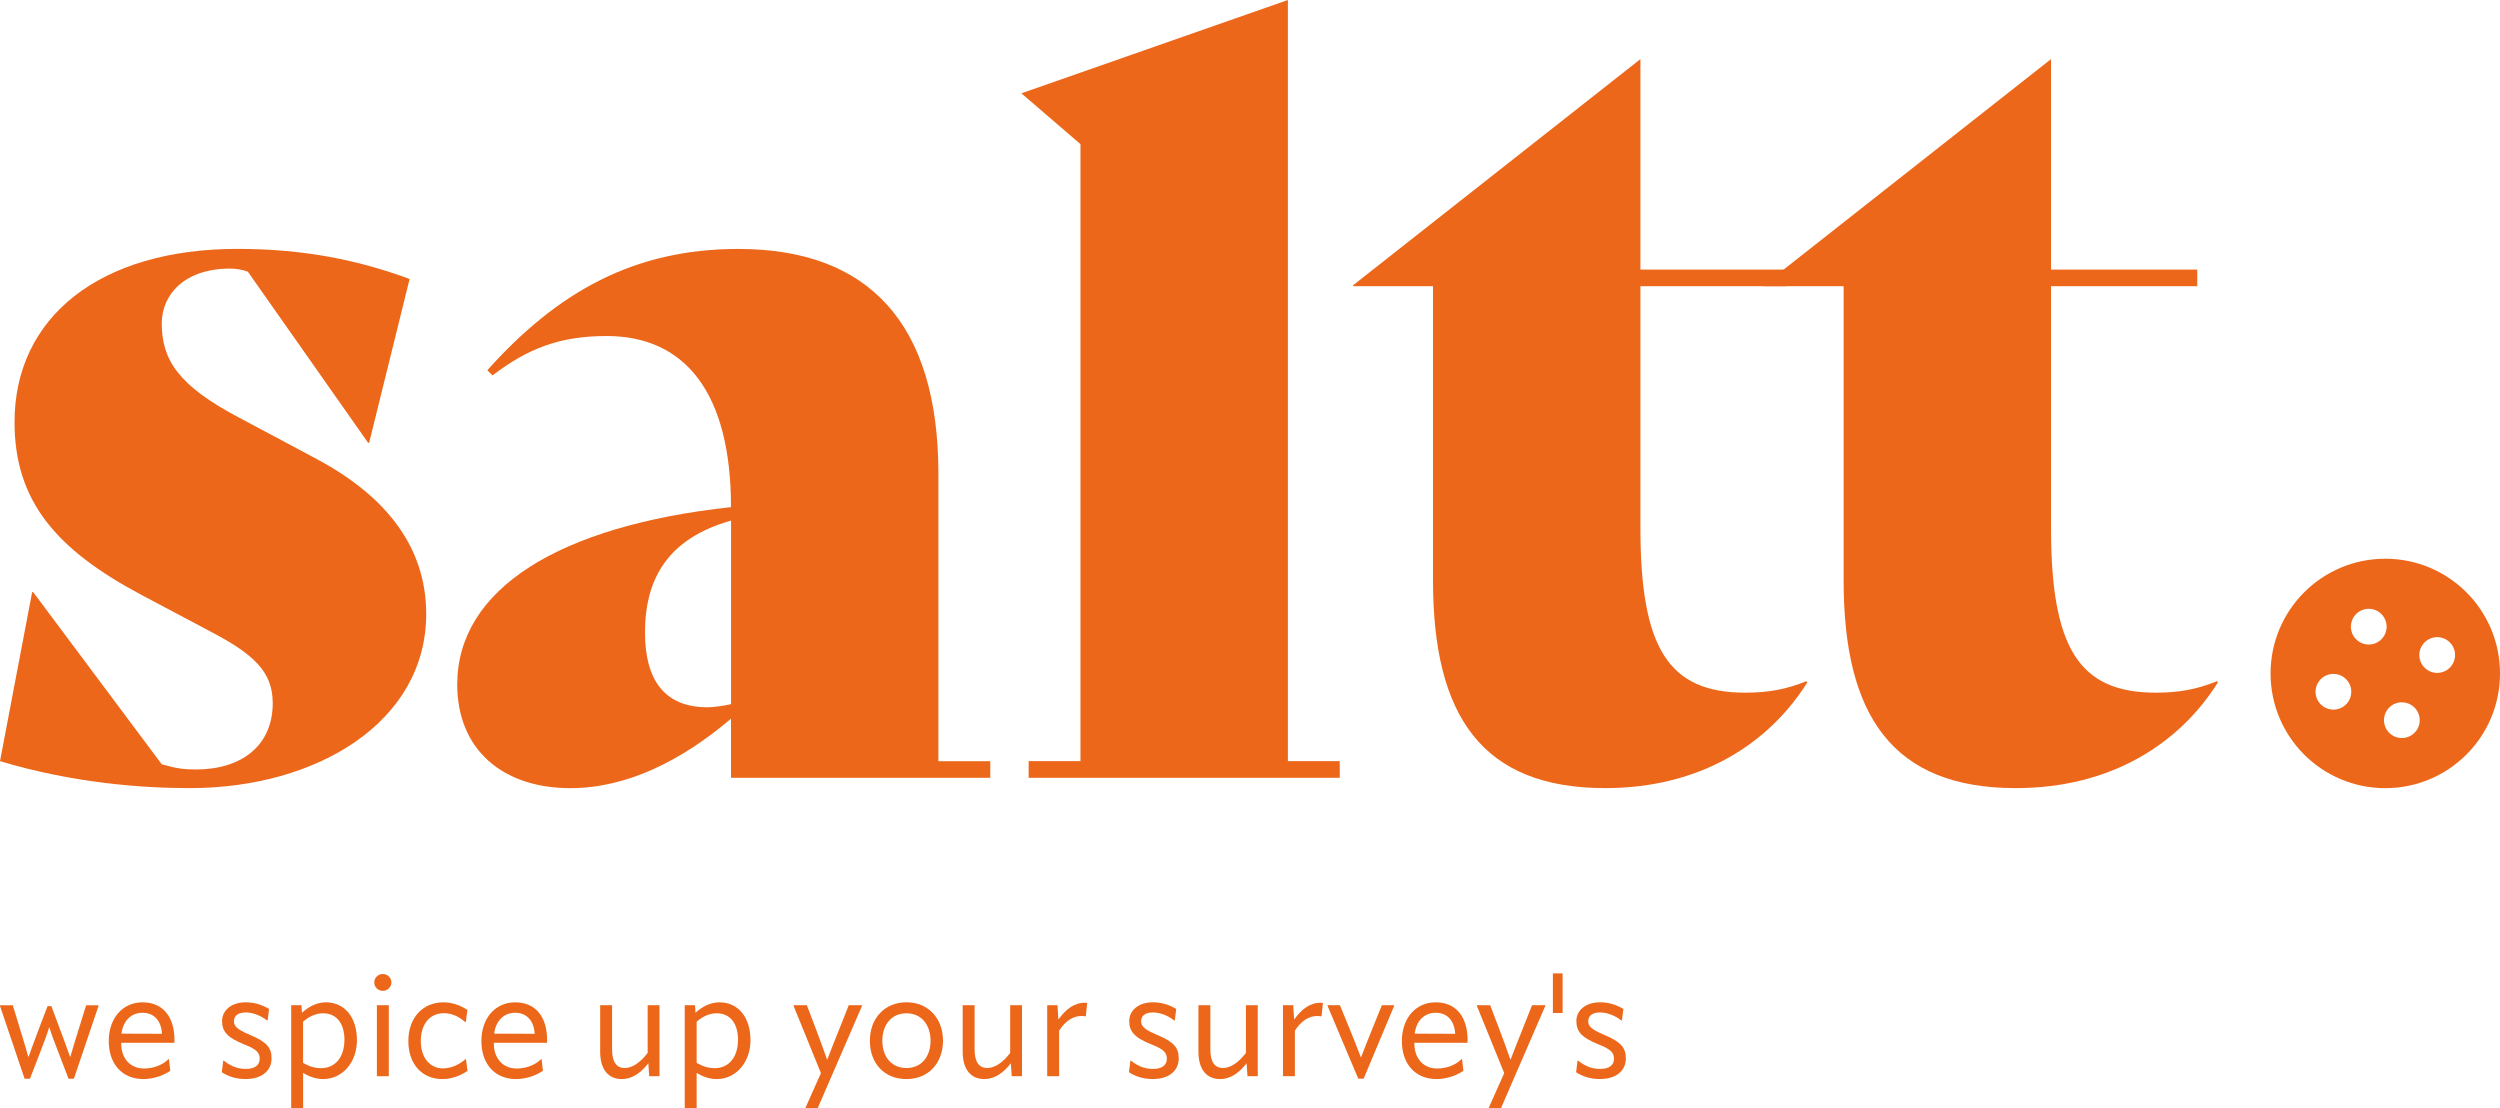 <?xml version="1.0" encoding="UTF-8"?> <svg xmlns="http://www.w3.org/2000/svg" id="Laag_2" data-name="Laag 2" viewBox="0 0 553.76 245.45"><defs><style> .cls-1 { fill: #ec671a; stroke-width: 0px; } </style></defs><g id="Layer_1" data-name="Layer 1"><g><g><g><path class="cls-1" d="M0,168.6l7.12-37.44h.23l28.48,38.13c3.21.92,4.82,1.15,7.58,1.15,10.11,0,17-5.28,17-14.7,0-6.89-4.13-10.8-13.78-15.85l-15.16-8.04C12.4,121.74,3.22,110.95,3.22,93.49c0-23.2,18.83-38.36,49.38-38.36,14.93,0,26.88,2.53,38.13,6.66l-8.96,36.29h-.23l-26.64-37.9c-1.15-.46-2.76-.69-3.91-.69-10.11,0-15.16,5.74-15.16,12.17,0,8.04,3.67,13.78,17.23,20.9l17.23,9.19c15.85,8.5,24.12,19.99,24.12,34.23,0,23.89-24.12,38.59-52.37,38.59-10.8,0-25.95-1.15-42.03-5.97Z"></path><path class="cls-1" d="M219.35,168.6v3.68h-57.43v-13.09c-10.8,9.19-22.97,15.39-35.6,15.39-14.93,0-25.04-8.5-25.04-22.97,0-21.13,22.51-35.14,60.64-39.28,0-25.27-10.11-37.9-27.56-37.9-10.34,0-17.46,2.76-25.27,8.73l-1.15-1.15c15.62-17.46,32.62-26.87,55.59-26.87,28.94,0,44.33,16.54,44.33,49.84v63.63h11.48ZM161.93,155.97v-40.66c-13.78,3.91-19.06,12.63-19.06,24.81,0,10.8,4.59,16.54,13.78,16.54,1.38,0,3.22-.23,5.28-.69Z"></path><path class="cls-1" d="M227.85,168.6h11.48V31.93l-13.09-11.26L285.27,0v168.6h11.49v3.68h-68.91v-3.68Z"></path><path class="cls-1" d="M400.34,151.14c-8.5,13.55-23.66,23.43-44.79,23.43-27.34,0-38.13-16.08-38.13-45.94V63.4h-17.69v-.23l63.63-50.08v46.63h32.38v3.67h-32.38v53.52c0,26.64,6.2,36.52,23.2,36.52,5.06,0,8.96-.69,13.55-2.53l.23.23Z"></path><path class="cls-1" d="M491.29,151.14c-8.5,13.55-23.66,23.43-44.79,23.43-27.33,0-38.13-16.08-38.13-45.94V63.4h-17.69v-.23l63.63-50.08v46.63h32.39v3.67h-32.39v53.52c0,26.64,6.2,36.52,23.2,36.52,5.05,0,8.96-.69,13.55-2.53l.23.23Z"></path></g><path class="cls-1" d="M528.35,123.76c-14.03,0-25.41,11.37-25.41,25.41s11.37,25.41,25.41,25.41,25.41-11.37,25.41-25.41-11.37-25.41-25.41-25.41ZM518.18,156.96c-2.06.73-4.32-.35-5.05-2.41s.35-4.32,2.41-5.05c2.06-.73,4.32.35,5.05,2.41s-.35,4.32-2.41,5.05ZM526.01,142.54c-2.06.73-4.32-.35-5.05-2.41s.35-4.32,2.41-5.05c2.06-.73,4.32.35,5.05,2.41.73,2.06-.35,4.32-2.41,5.05ZM533.34,163.25c-2.06.73-4.32-.35-5.05-2.41-.73-2.06.35-4.32,2.41-5.05s4.32.35,5.05,2.41-.35,4.32-2.41,5.05ZM541.17,148.82c-2.06.73-4.32-.35-5.05-2.41s.35-4.32,2.41-5.05,4.32.35,5.05,2.41-.35,4.32-2.41,5.05Z"></path></g><g><path class="cls-1" d="M2.83,222.66l1.22,3.99c.74,2.41,1.48,4.85,2.22,7.43h.06c.9-2.57,1.83-4.95,2.73-7.36l1.48-3.86h.84l1.41,3.79c.9,2.41,1.83,4.85,2.73,7.43h.06c.74-2.57,1.51-4.98,2.25-7.39l1.25-4.02h2.7l.06.1-5.47,16.17h-1.19l-2.44-6.37c-.61-1.61-1.25-3.18-1.8-4.98h-.06c-.55,1.8-1.19,3.41-1.8,5.02l-2.44,6.33h-1.19l-5.47-16.17.06-.1h2.77Z"></path><path class="cls-1" d="M26.85,230.99v.16c0,3.44,2.15,5.53,5.02,5.53,1.74,0,3.83-.51,5.43-2.06h.13l.29,2.57c-1.67,1.12-3.83,1.83-5.95,1.83-4.73,0-7.68-3.38-7.68-8.42s3.05-8.58,7.49-8.58,7.07,3.12,7.07,8.39c0,.19,0,.32-.03.58h-11.77ZM26.91,228.96l8.97.03c-.16-2.93-1.8-4.66-4.31-4.66s-4.31,1.77-4.66,4.63Z"></path><path class="cls-1" d="M49.13,237.51l.32-2.57h.13c1.86,1.48,3.44,1.83,4.89,1.83,1.99,0,3.05-.84,3.05-2.25,0-1.22-.48-2.03-3.41-3.18-3.99-1.58-4.92-3.02-4.92-5.21s1.9-4.12,5.27-4.12c1.7,0,3.5.48,5.14,1.48l-.32,2.54h-.13c-1.7-1.32-3.47-1.77-4.76-1.77-1.67,0-2.57.8-2.57,1.9,0,1,.39,1.74,3.44,3.02,3.83,1.61,4.89,2.86,4.89,5.27,0,2.7-2.12,4.56-5.72,4.56-1.86,0-3.57-.39-5.3-1.51Z"></path><path class="cls-1" d="M79.07,230.37c0,4.95-3.22,8.65-7.49,8.65-1.48,0-3.09-.51-4.44-1.38v7.81h-2.64v-22.79h2.28l.1,1.67c1.67-1.51,3.47-2.31,5.3-2.31,4.15,0,6.88,3.31,6.88,8.36ZM76.3,230.37c0-3.7-1.77-5.92-4.73-5.92-1.54,0-3.05.64-4.44,1.86v9.13c1.41.8,2.6,1.16,4.02,1.16,3.12,0,5.14-2.48,5.14-6.24Z"></path><path class="cls-1" d="M82.9,217.61c0-1.03.84-1.86,1.9-1.86s1.9.87,1.9,1.86-.84,1.87-1.9,1.87-1.9-.84-1.9-1.87ZM83.48,238.38v-15.72h2.64v15.72h-2.64Z"></path><path class="cls-1" d="M90.45,230.6c0-5.05,3.09-8.58,7.78-8.58,1.83,0,3.63.58,5.3,1.7l-.35,2.67h-.13c-1.61-1.38-3.09-1.96-4.76-1.96-2.99,0-5.08,2.31-5.08,6.14s2.12,6.08,4.89,6.08c1.48,0,3.31-.55,4.98-2.03h.13l.35,2.57c-1.61,1.12-3.6,1.83-5.59,1.83-4.53,0-7.52-3.38-7.52-8.42Z"></path><path class="cls-1" d="M109.39,230.99v.16c0,3.44,2.15,5.53,5.02,5.53,1.74,0,3.83-.51,5.43-2.06h.13l.29,2.57c-1.67,1.12-3.83,1.83-5.95,1.83-4.73,0-7.68-3.38-7.68-8.42s3.05-8.58,7.49-8.58,7.07,3.12,7.07,8.39c0,.19,0,.32-.03.58h-11.77ZM109.46,228.96l8.97.03c-.16-2.93-1.8-4.66-4.31-4.66s-4.31,1.77-4.66,4.63Z"></path><path class="cls-1" d="M143.44,222.66h2.64v15.72h-2.28l-.19-2.86c-1.74,2.25-3.7,3.5-5.88,3.5-2.93,0-4.79-2.06-4.79-6.08v-10.29h2.64v9.84c0,2.8,1.03,4.08,2.8,4.08,1.67,0,3.47-1.22,5.08-3.34v-10.58Z"></path><path class="cls-1" d="M166.24,230.37c0,4.95-3.22,8.65-7.49,8.65-1.48,0-3.09-.51-4.44-1.38v7.81h-2.64v-22.79h2.28l.1,1.67c1.67-1.51,3.47-2.31,5.3-2.31,4.15,0,6.88,3.31,6.88,8.36ZM163.48,230.37c0-3.7-1.77-5.92-4.73-5.92-1.54,0-3.05.64-4.44,1.86v9.13c1.41.8,2.6,1.16,4.02,1.16,3.12,0,5.14-2.48,5.14-6.24Z"></path><path class="cls-1" d="M178.72,222.66l1.9,4.98c.8,2.09,1.83,4.92,2.57,7.04h.06c.8-2.12,1.93-4.92,2.77-7.01l1.99-5.02h2.86l.1.1-9.84,22.7h-2.7v-.1l3.41-7.65-6.08-14.95.1-.1h2.86Z"></path><path class="cls-1" d="M192.68,230.53c0-4.89,3.21-8.52,8.1-8.52s8.1,3.63,8.1,8.52-3.18,8.49-8.1,8.49-8.1-3.5-8.1-8.49ZM206.12,230.53c0-3.54-2.03-6.08-5.34-6.08s-5.34,2.54-5.34,6.08,2.03,6.04,5.34,6.04,5.34-2.48,5.34-6.04Z"></path><path class="cls-1" d="M223.74,222.66h2.64v15.72h-2.28l-.19-2.86c-1.74,2.25-3.7,3.5-5.88,3.5-2.93,0-4.79-2.06-4.79-6.08v-10.29h2.64v9.84c0,2.8,1.03,4.08,2.8,4.08,1.67,0,3.47-1.22,5.08-3.34v-10.58Z"></path><path class="cls-1" d="M240.81,222.18l-.29,2.86-.16.1c-.23-.06-.45-.1-.74-.1-1.8,0-3.5.93-5.02,3.25v10.09h-2.64v-15.72h2.28l.19,3.18c1.61-2.25,3.44-3.73,5.92-3.73.19,0,.39.03.45.06Z"></path><path class="cls-1" d="M250.07,237.51l.32-2.57h.13c1.86,1.48,3.44,1.83,4.89,1.83,1.99,0,3.05-.84,3.05-2.25,0-1.22-.48-2.03-3.41-3.18-3.99-1.58-4.92-3.02-4.92-5.21s1.9-4.12,5.27-4.12c1.7,0,3.5.48,5.14,1.48l-.32,2.54h-.13c-1.7-1.32-3.47-1.77-4.76-1.77-1.67,0-2.57.8-2.57,1.9,0,1,.39,1.74,3.44,3.02,3.83,1.61,4.89,2.86,4.89,5.27,0,2.7-2.12,4.56-5.72,4.56-1.86,0-3.57-.39-5.3-1.51Z"></path><path class="cls-1" d="M275.96,222.66h2.64v15.72h-2.28l-.19-2.86c-1.74,2.25-3.7,3.5-5.88,3.5-2.93,0-4.79-2.06-4.79-6.08v-10.29h2.64v9.84c0,2.8,1.03,4.08,2.8,4.08,1.67,0,3.47-1.22,5.08-3.34v-10.58Z"></path><path class="cls-1" d="M293.03,222.18l-.29,2.86-.16.1c-.23-.06-.45-.1-.74-.1-1.8,0-3.5.93-5.02,3.25v10.09h-2.64v-15.72h2.28l.19,3.18c1.61-2.25,3.44-3.73,5.92-3.73.19,0,.39.03.45.06Z"></path><path class="cls-1" d="M296.8,222.66l2.19,5.34c.8,1.99,1.64,4.05,2.44,6.17h.06c.8-2.09,1.58-4.05,2.38-6.01l2.22-5.5h2.64l.1.1-6.78,16.17h-1.19l-6.82-16.17.1-.1h2.67Z"></path><path class="cls-1" d="M313.29,230.99v.16c0,3.44,2.15,5.53,5.01,5.53,1.74,0,3.83-.51,5.43-2.06h.13l.29,2.57c-1.67,1.12-3.83,1.83-5.95,1.83-4.73,0-7.68-3.38-7.68-8.42s3.05-8.58,7.49-8.58,7.07,3.12,7.07,8.39c0,.19,0,.32-.03.58h-11.77ZM313.36,228.96l8.97.03c-.16-2.93-1.8-4.66-4.31-4.66s-4.31,1.77-4.66,4.63Z"></path><path class="cls-1" d="M330.08,222.66l1.9,4.98c.8,2.09,1.83,4.92,2.57,7.04h.06c.8-2.12,1.93-4.92,2.76-7.01l1.99-5.02h2.86l.1.1-9.84,22.7h-2.7v-.1l3.41-7.65-6.08-14.95.1-.1h2.86Z"></path><path class="cls-1" d="M343.97,224.39v-8.78h2.15v8.78h-2.15Z"></path><path class="cls-1" d="M349.11,237.51l.32-2.57h.13c1.87,1.48,3.44,1.83,4.89,1.83,1.99,0,3.05-.84,3.05-2.25,0-1.22-.48-2.03-3.41-3.18-3.99-1.58-4.92-3.02-4.92-5.21s1.9-4.12,5.27-4.12c1.7,0,3.5.48,5.14,1.48l-.32,2.54h-.13c-1.7-1.32-3.47-1.77-4.76-1.77-1.67,0-2.57.8-2.57,1.9,0,1,.39,1.74,3.44,3.02,3.83,1.61,4.89,2.86,4.89,5.27,0,2.7-2.12,4.56-5.72,4.56-1.86,0-3.57-.39-5.3-1.51Z"></path></g></g></g></svg> 